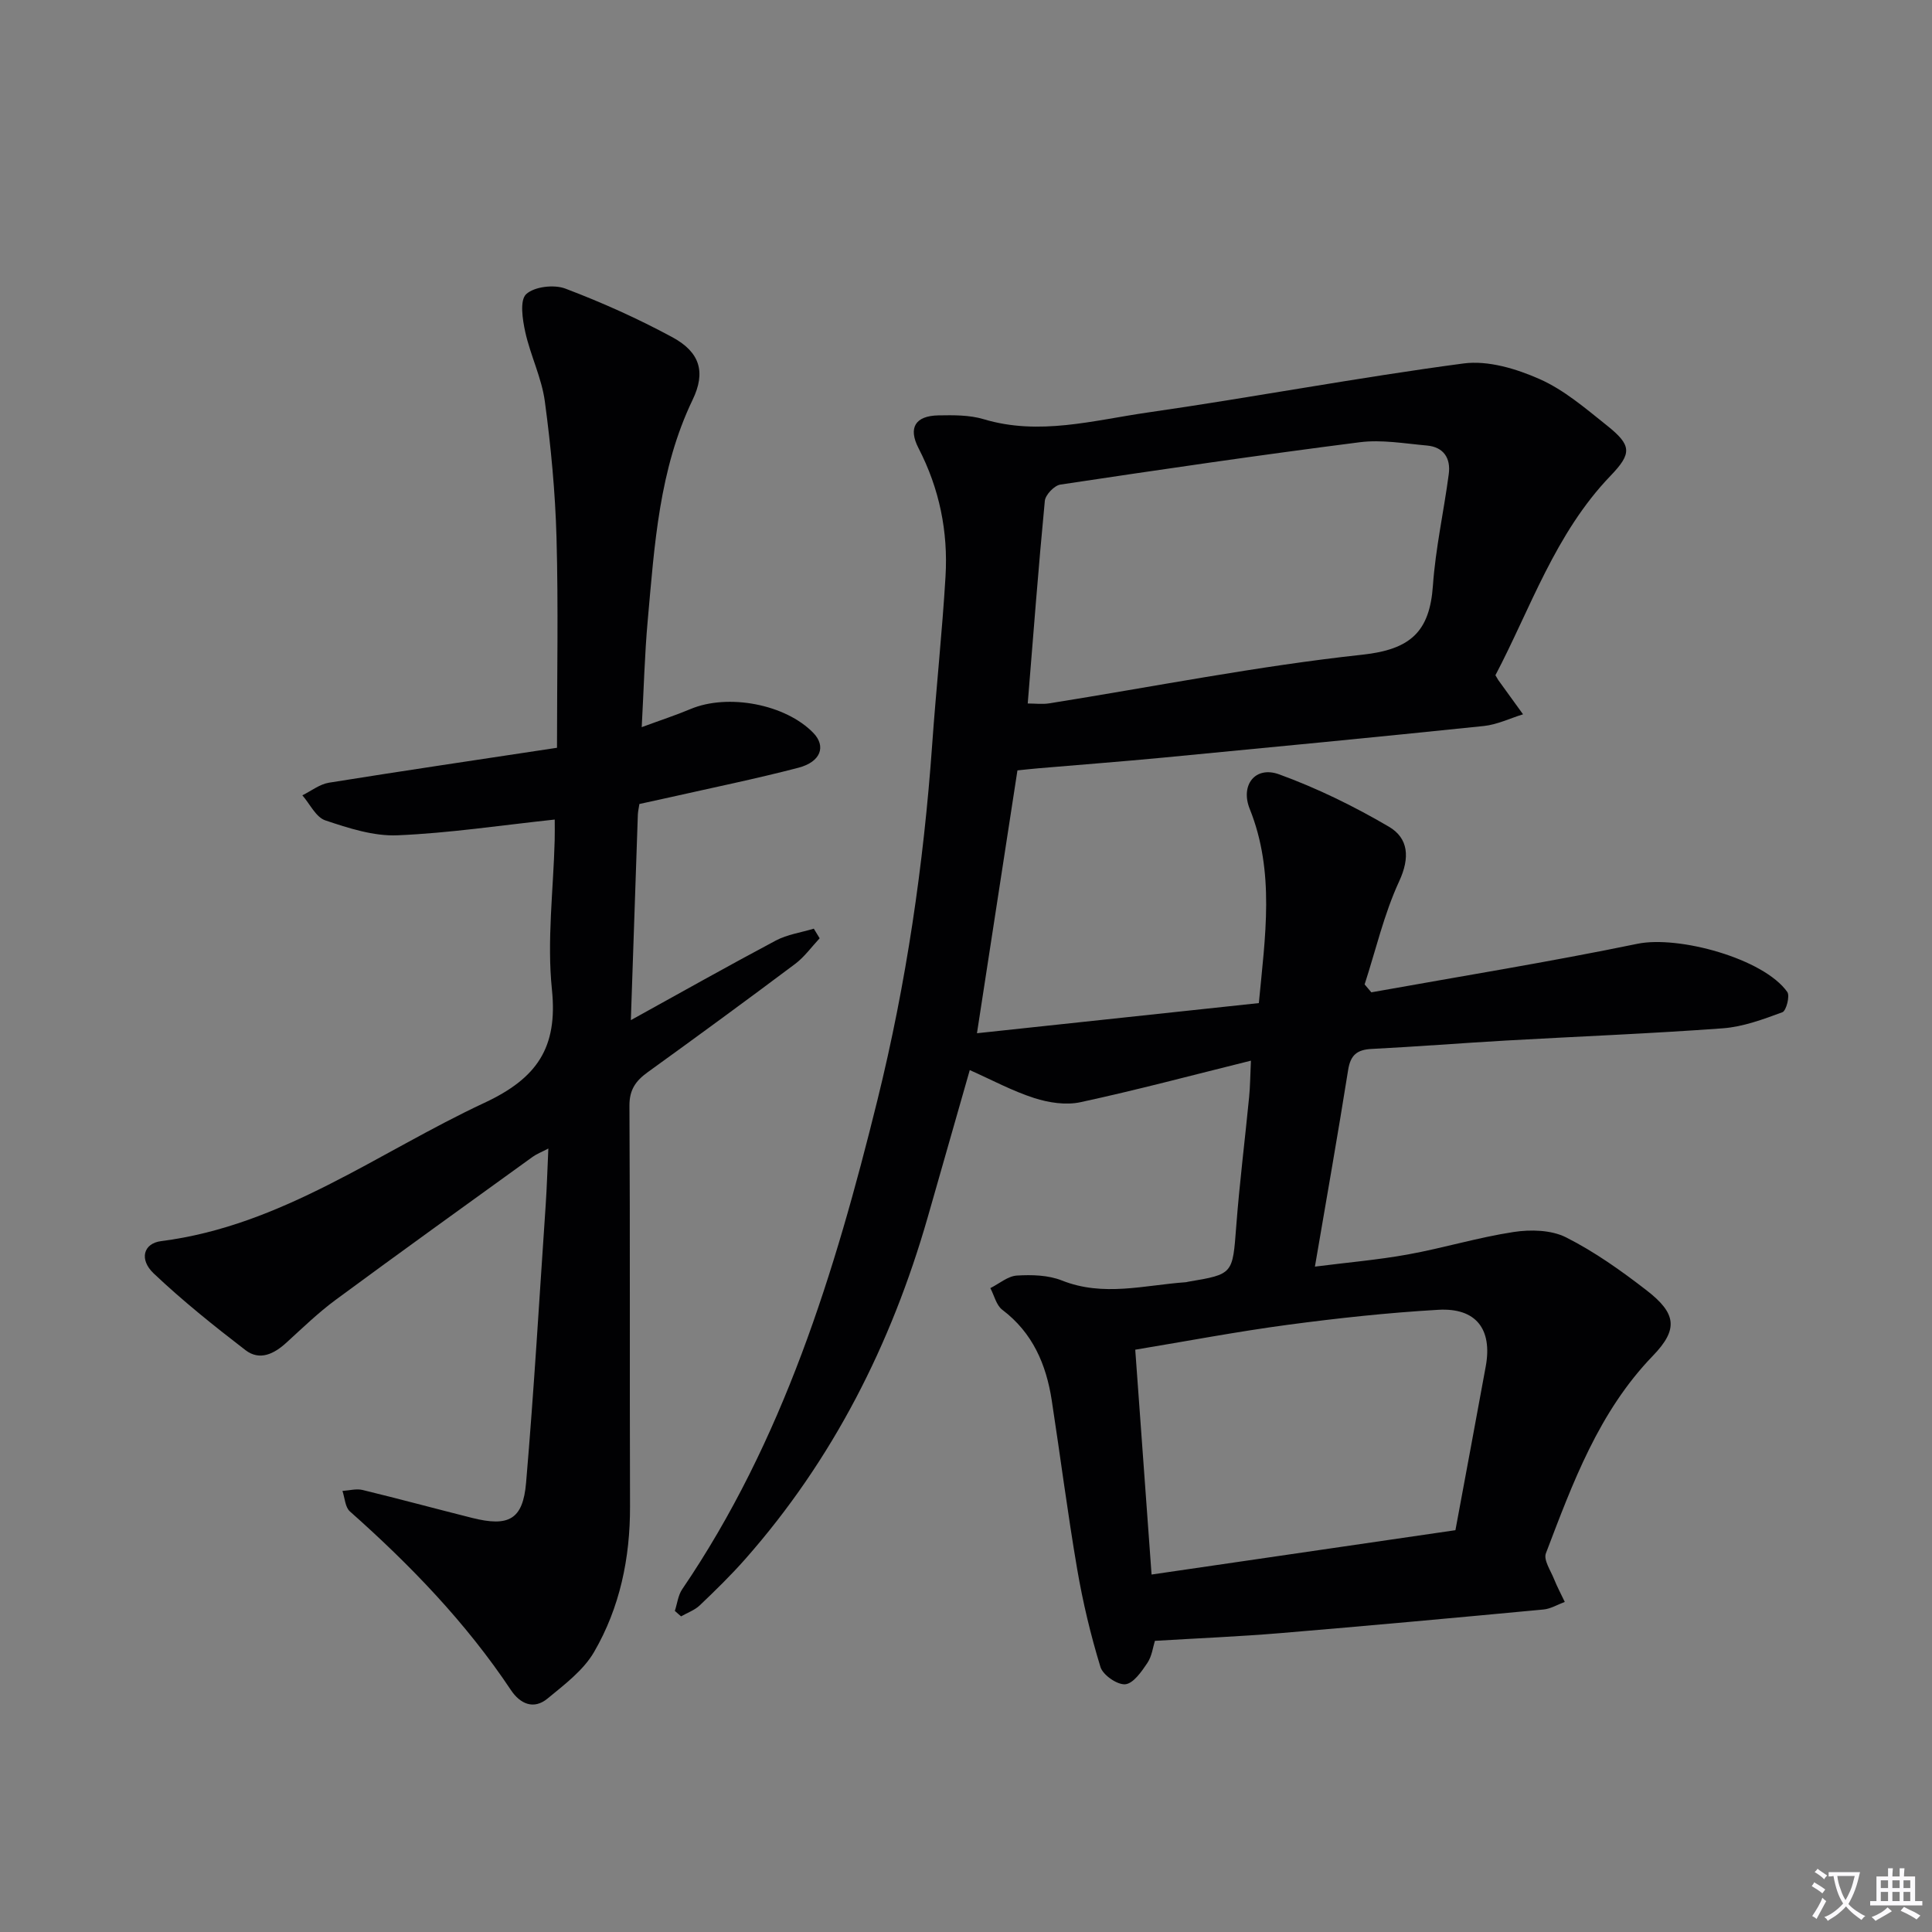 <svg enable-background="new 0 0 400 400" viewBox="0 0 400 400" xmlns="http://www.w3.org/2000/svg"><rect x="0" y="0" width="400" height="400" fill="#808080" stroke="none"/><path d="m377.9 391.2c-.2.3-.4.5-.6.8-.7-.6-1.4-1-2.2-1.5.2-.3.4-.5.5-.8.6.4 1.4.8 2.3 1.5zm-1.8 6.1c-.2-.2-.5-.4-.9-.6.4-.6.8-1.2 1.2-1.9s.7-1.3.9-1.9c.3.3.5.5.8.7-.7 1.3-1.4 2.6-2 3.7zm2.2-9c-.3.3-.5.5-.6.8-.6-.6-1.3-1.1-2-1.5.3-.3.5-.5.6-.7.6.5 1.3.9 2 1.4zm.3.2v-.9h2 4.5c-.3 1.3-.6 2.5-1 3.6s-.9 2.1-1.4 3c.4.5 1 1 1.6 1.4s1.2.8 1.9 1.1c-.3.2-.5.4-.8.8-.4-.3-1-.7-1.6-1.2s-1.2-1.1-1.6-1.6c-.5.6-1.1 1.1-1.7 1.6s-1.4.9-2.1 1.4c-.1-.3-.3-.5-.7-.8.6-.2 1.2-.5 1.9-1s1.4-1.1 2-1.8c-.5-.8-.9-1.6-1.2-2.5s-.6-2-.8-3.2c-.4.1-.7.1-1 .1zm2.5 2.7c.3 1 .7 1.7 1 2.2.3-.5.6-1.1 1-2s.6-1.9.9-3h-3.2-.4c.1.9.3 1.8.7 2.8z" fill="#fbfafc"/><path d="m396.5 388.5v1.5 3.6h1.5v.9c-.4 0-1 0-1.7 0h-7.9c-.5 0-.9 0-1.2 0v-.9h1.3v-3.5c0-.7 0-1.2 0-1.6h2.4c0-.8 0-1.4 0-1.7h1c0 .3-.1.8-.1 1.7h1.5c0-.8 0-1.4 0-1.7h1c0 .3-.1.9-.1 1.7zm-8.2 9.2c-.2-.3-.5-.5-.8-.8.8-.3 1.4-.6 1.9-.9s1-.7 1.4-1.1c.3.3.6.5.9.8-1.6 1-2.8 1.6-3.4 2zm2.6-6.8v-1.6h-1.5v1.6zm0 2.7v-1.9h-1.5v1.9zm2.4-2.7v-1.6h-1.5v1.6zm0 2.7v-1.9h-1.5v1.9zm.2 2 .7-.8c.4.2.9.5 1.6.8s1.3.7 1.8 1c-.3.3-.5.5-.8.8-.4-.3-1.5-1-3.3-1.8zm2-4.7v-1.6h-1.4v1.6zm0 2.7v-1.9h-1.4v1.9z" fill="#fbfafc"/><g fill="#010103"><path d="m139.72 333.52c.49-1.5.67-3.22 1.52-4.48 20.92-30.76 31.6-65.58 40.4-101.19 6-24.25 9.59-48.84 11.36-73.73.82-11.6 2.07-23.17 2.76-34.78.55-9.28-1.26-18.17-5.58-26.53-2.2-4.26-.68-6.72 4.11-6.81 3.13-.06 6.43-.09 9.37.79 11.51 3.46 22.73.23 33.92-1.38 21.85-3.14 43.55-7.26 65.43-10.16 5.06-.67 10.91 1.09 15.74 3.23 5.07 2.24 9.51 6.07 13.92 9.59 5.16 4.12 5.26 5.77.76 10.45-11.47 11.94-16.53 27.42-23.82 41.28.43.72.5.87.6 1.01 1.7 2.36 3.41 4.72 5.12 7.08-2.7.83-5.35 2.13-8.1 2.42-22.14 2.3-44.29 4.43-66.44 6.55-8.6.82-17.22 1.47-25.84 2.21-1.45.12-2.9.29-4.3.43-2.78 18.04-5.5 35.72-8.38 54.42 19.46-2.08 38.75-4.14 58.36-6.24 1.3-13.79 3.37-27.1-1.89-40.21-1.98-4.93 1.15-8.95 6.09-7.15 7.86 2.86 15.49 6.6 22.71 10.83 4.07 2.38 4.42 6.4 2.14 11.32-3.13 6.77-4.83 14.2-7.15 21.34.46.55.93 1.1 1.39 1.64 18.38-3.3 36.82-6.28 55.1-10.05 8.48-1.75 26.12 3.04 31.02 9.98.58.82-.22 3.89-1.01 4.19-3.99 1.47-8.15 3.02-12.34 3.33-14.93 1.1-29.89 1.68-44.84 2.53-9.29.53-18.57 1.27-27.86 1.74-3.01.15-4.38 1.25-4.87 4.34-2.11 13.27-4.45 26.51-6.88 40.73 6.65-.85 13.01-1.39 19.26-2.52 7.34-1.33 14.53-3.53 21.89-4.65 3.52-.54 7.79-.43 10.84 1.11 5.89 2.97 11.39 6.88 16.64 10.94 6.2 4.79 6.67 8.06 1.35 13.57-11.23 11.63-16.59 26.31-22.16 40.91-.52 1.37.98 3.56 1.68 5.31.65 1.62 1.48 3.17 2.23 4.75-1.47.54-2.91 1.43-4.41 1.57-18.18 1.71-36.37 3.38-54.58 4.9-8.44.7-16.91 1.05-25.87 1.59-.39 1.24-.61 3.16-1.56 4.58-1.2 1.79-2.92 4.27-4.58 4.41s-4.62-1.91-5.13-3.57c-2.03-6.63-3.65-13.42-4.82-20.26-1.99-11.62-3.48-23.32-5.27-34.97-1.15-7.44-3.95-13.98-10.23-18.73-1.25-.94-1.67-2.96-2.48-4.49 1.83-.91 3.61-2.48 5.49-2.6 3.09-.19 6.5-.1 9.32 1.02 8.6 3.43 17.1.96 25.65.36.16-.01.33-.07.49-.1 9.37-1.57 9.2-1.58 9.96-11.49.68-8.94 1.8-17.85 2.67-26.77.21-2.12.22-4.25.37-7.51-12.22 3.03-23.7 6.1-35.3 8.6-3.01.65-6.57.1-9.56-.86-4.54-1.46-8.8-3.77-13.35-5.79-2.86 10.02-5.78 20.27-8.72 30.52-7.54 26.25-19.59 50.1-37.73 70.68-2.97 3.37-6.2 6.52-9.45 9.62-1.06 1.01-2.57 1.53-3.87 2.28-.46-.38-.87-.76-1.29-1.13zm73.06-187.87c1.52 0 3.02.2 4.46-.03 21.6-3.44 43.1-7.72 64.81-10.07 10.03-1.08 13.95-4.8 14.62-14.3.54-7.73 2.26-15.38 3.28-23.09.44-3.28-1.04-5.61-4.53-5.92-4.62-.41-9.36-1.26-13.89-.68-20.7 2.64-41.36 5.67-62 8.77-1.25.19-3.09 2.12-3.21 3.37-1.33 13.84-2.38 27.71-3.54 41.95zm88.55 171.16c2.18-11.78 4.26-22.85 6.28-33.93 1.4-7.68-2-12.15-9.82-11.7-10.42.6-20.84 1.73-31.19 3.11-10.47 1.4-20.86 3.38-31.56 5.15 1.14 15.68 2.24 30.87 3.38 46.55 21.16-3.09 41.95-6.12 62.91-9.18z"/><path d="m115.32 154.82c0-14.96.29-29.23-.1-43.49-.26-9.44-1.16-18.89-2.42-28.25-.66-4.87-2.98-9.49-4.05-14.34-.57-2.59-1.17-6.55.18-7.83 1.68-1.57 5.77-2.05 8.12-1.16 7.58 2.87 15.04 6.22 22.16 10.07 5.74 3.11 6.94 7.24 4.19 12.95-6.95 14.46-7.89 30.08-9.29 45.61-.64 7.05-.81 14.15-1.25 22.17 3.95-1.46 7.06-2.47 10.08-3.74 7.79-3.28 19.71-1.01 25.46 4.94 2.66 2.76 1.56 5.98-3.09 7.2-8.81 2.3-17.75 4.12-26.64 6.13-2.07.47-4.15.91-6.29 1.38-.13.88-.29 1.52-.32 2.17-.48 13.92-.95 27.85-1.45 42.58 10.34-5.71 20.11-11.22 30.01-16.48 2.39-1.27 5.24-1.66 7.87-2.46.4.66.8 1.33 1.21 1.99-1.67 1.78-3.13 3.84-5.05 5.29-10.12 7.59-20.33 15.06-30.58 22.46-2.46 1.78-3.77 3.62-3.75 6.92.15 27.65.03 55.3.12 82.96.03 10.7-2.1 20.93-7.44 30.13-2.21 3.81-6.13 6.75-9.63 9.64-2.88 2.38-5.68 1.11-7.59-1.75-9.31-13.97-20.84-25.9-33.34-36.99-.99-.88-1.05-2.8-1.54-4.24 1.39-.08 2.86-.51 4.15-.2 7.58 1.84 15.11 3.88 22.67 5.78 7.6 1.91 10.55.37 11.2-7.28 1.64-19.2 2.76-38.44 4.07-57.67.24-3.61.34-7.22.54-11.52-1.43.75-2.42 1.12-3.25 1.72-13.62 9.84-27.28 19.65-40.8 29.62-3.6 2.66-6.85 5.81-10.16 8.83-2.56 2.35-5.54 3.84-8.5 1.57-6.54-5.03-13.01-10.21-18.99-15.87-3.07-2.91-2.14-6.24 1.54-6.7 25.1-3.2 44.92-18.37 66.94-28.64 10.88-5.08 15.2-11.42 13.96-23.44-1.05-10.17.3-20.59.57-30.9.04-1.45.01-2.91.01-4.3-11.17 1.19-21.83 2.81-32.55 3.26-4.96.21-10.14-1.48-14.95-3.09-1.94-.65-3.19-3.4-4.75-5.19 1.83-.9 3.58-2.3 5.5-2.61 15.39-2.47 30.81-4.74 47.22-7.23z"/></g></svg>
